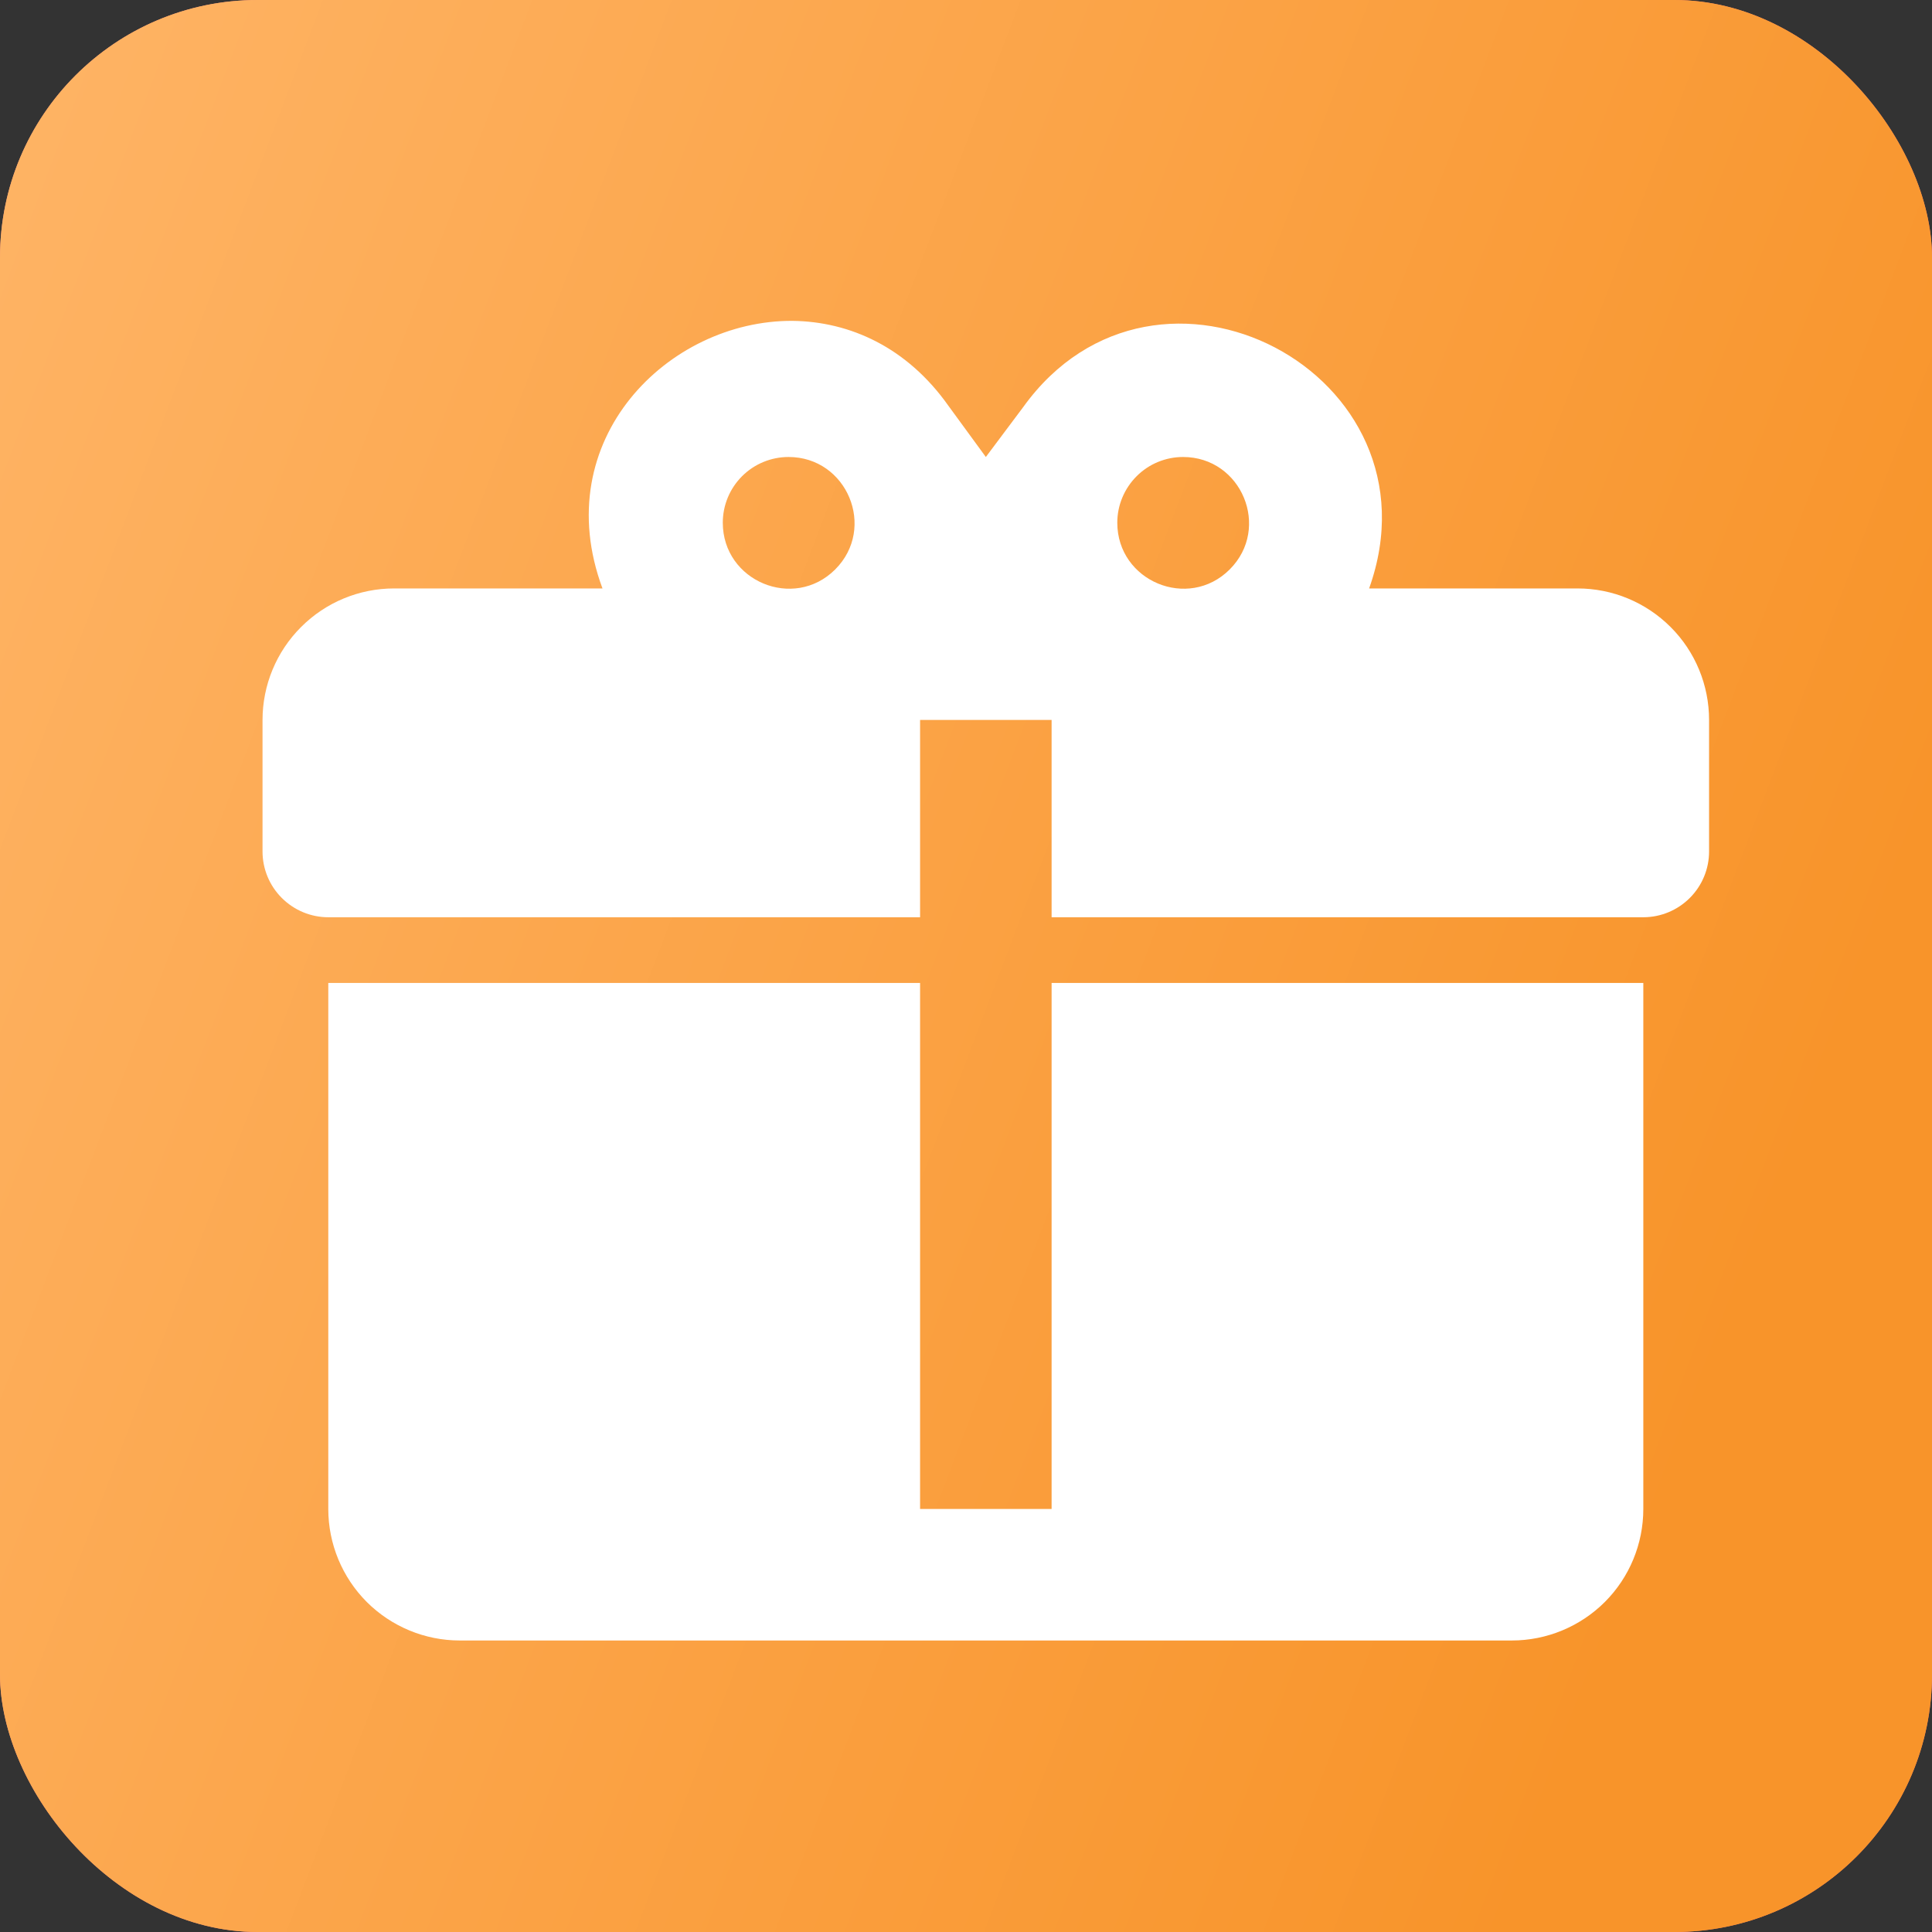<?xml version="1.0" encoding="UTF-8"?> <svg xmlns="http://www.w3.org/2000/svg" width="26" height="26" viewBox="0 0 26 26" fill="none"><rect x="0" y="0" width="26" height="26" fill="#333333" stroke="none"/><rect width="26" height="26" rx="3.467" fill="url(#paint0_linear_6601_3104)"></rect><rect width="26" height="26" rx="3.467" fill="url(#paint1_linear_6601_3104)"></rect><path d="M10.665 4.318C8.993 4.309 7.365 5.919 8.108 7.919H5.303C4.834 7.919 4.383 8.106 4.052 8.438C3.72 8.769 3.533 9.22 3.533 9.689V11.459C3.533 11.693 3.626 11.918 3.792 12.084C3.958 12.25 4.183 12.344 4.418 12.344H12.382V9.689H14.152V12.344H22.115C22.35 12.344 22.575 12.25 22.741 12.084C22.907 11.918 23 11.693 23 11.459V9.689C23 9.22 22.814 8.769 22.482 8.438C22.15 8.106 21.7 7.919 21.23 7.919H18.425C19.461 5.026 15.567 2.982 13.771 5.477L13.267 6.15L12.762 5.459C12.205 4.672 11.435 4.327 10.665 4.318ZM10.612 6.15C11.4 6.15 11.798 7.105 11.24 7.663C10.683 8.22 9.727 7.822 9.727 7.034C9.727 6.8 9.82 6.575 9.986 6.409C10.152 6.243 10.377 6.15 10.612 6.15ZM15.921 6.15C16.709 6.15 17.107 7.105 16.549 7.663C15.992 8.22 15.036 7.822 15.036 7.034C15.036 6.8 15.13 6.575 15.296 6.409C15.461 6.243 15.687 6.15 15.921 6.15ZM4.418 13.228V20.307C4.418 20.777 4.605 21.227 4.936 21.559C5.268 21.89 5.718 22.077 6.188 22.077H20.345C20.815 22.077 21.265 21.89 21.597 21.559C21.929 21.227 22.115 20.777 22.115 20.307V13.228H14.152V20.307H12.382V13.228H4.418Z" fill="white"></path><defs><linearGradient id="paint0_linear_6601_3104" x1="0.814" y1="-2.287" x2="28.484" y2="-0.337" gradientUnits="userSpaceOnUse"><stop stop-color="#FF8F7C"></stop><stop offset="1" stop-color="#FF7963"></stop></linearGradient><linearGradient id="paint1_linear_6601_3104" x1="21.775" y1="22.1" x2="-6.959" y2="11.179" gradientUnits="userSpaceOnUse"><stop stop-color="#F8942A"></stop><stop offset="1" stop-color="#FFB76B"></stop></linearGradient></defs></svg> 